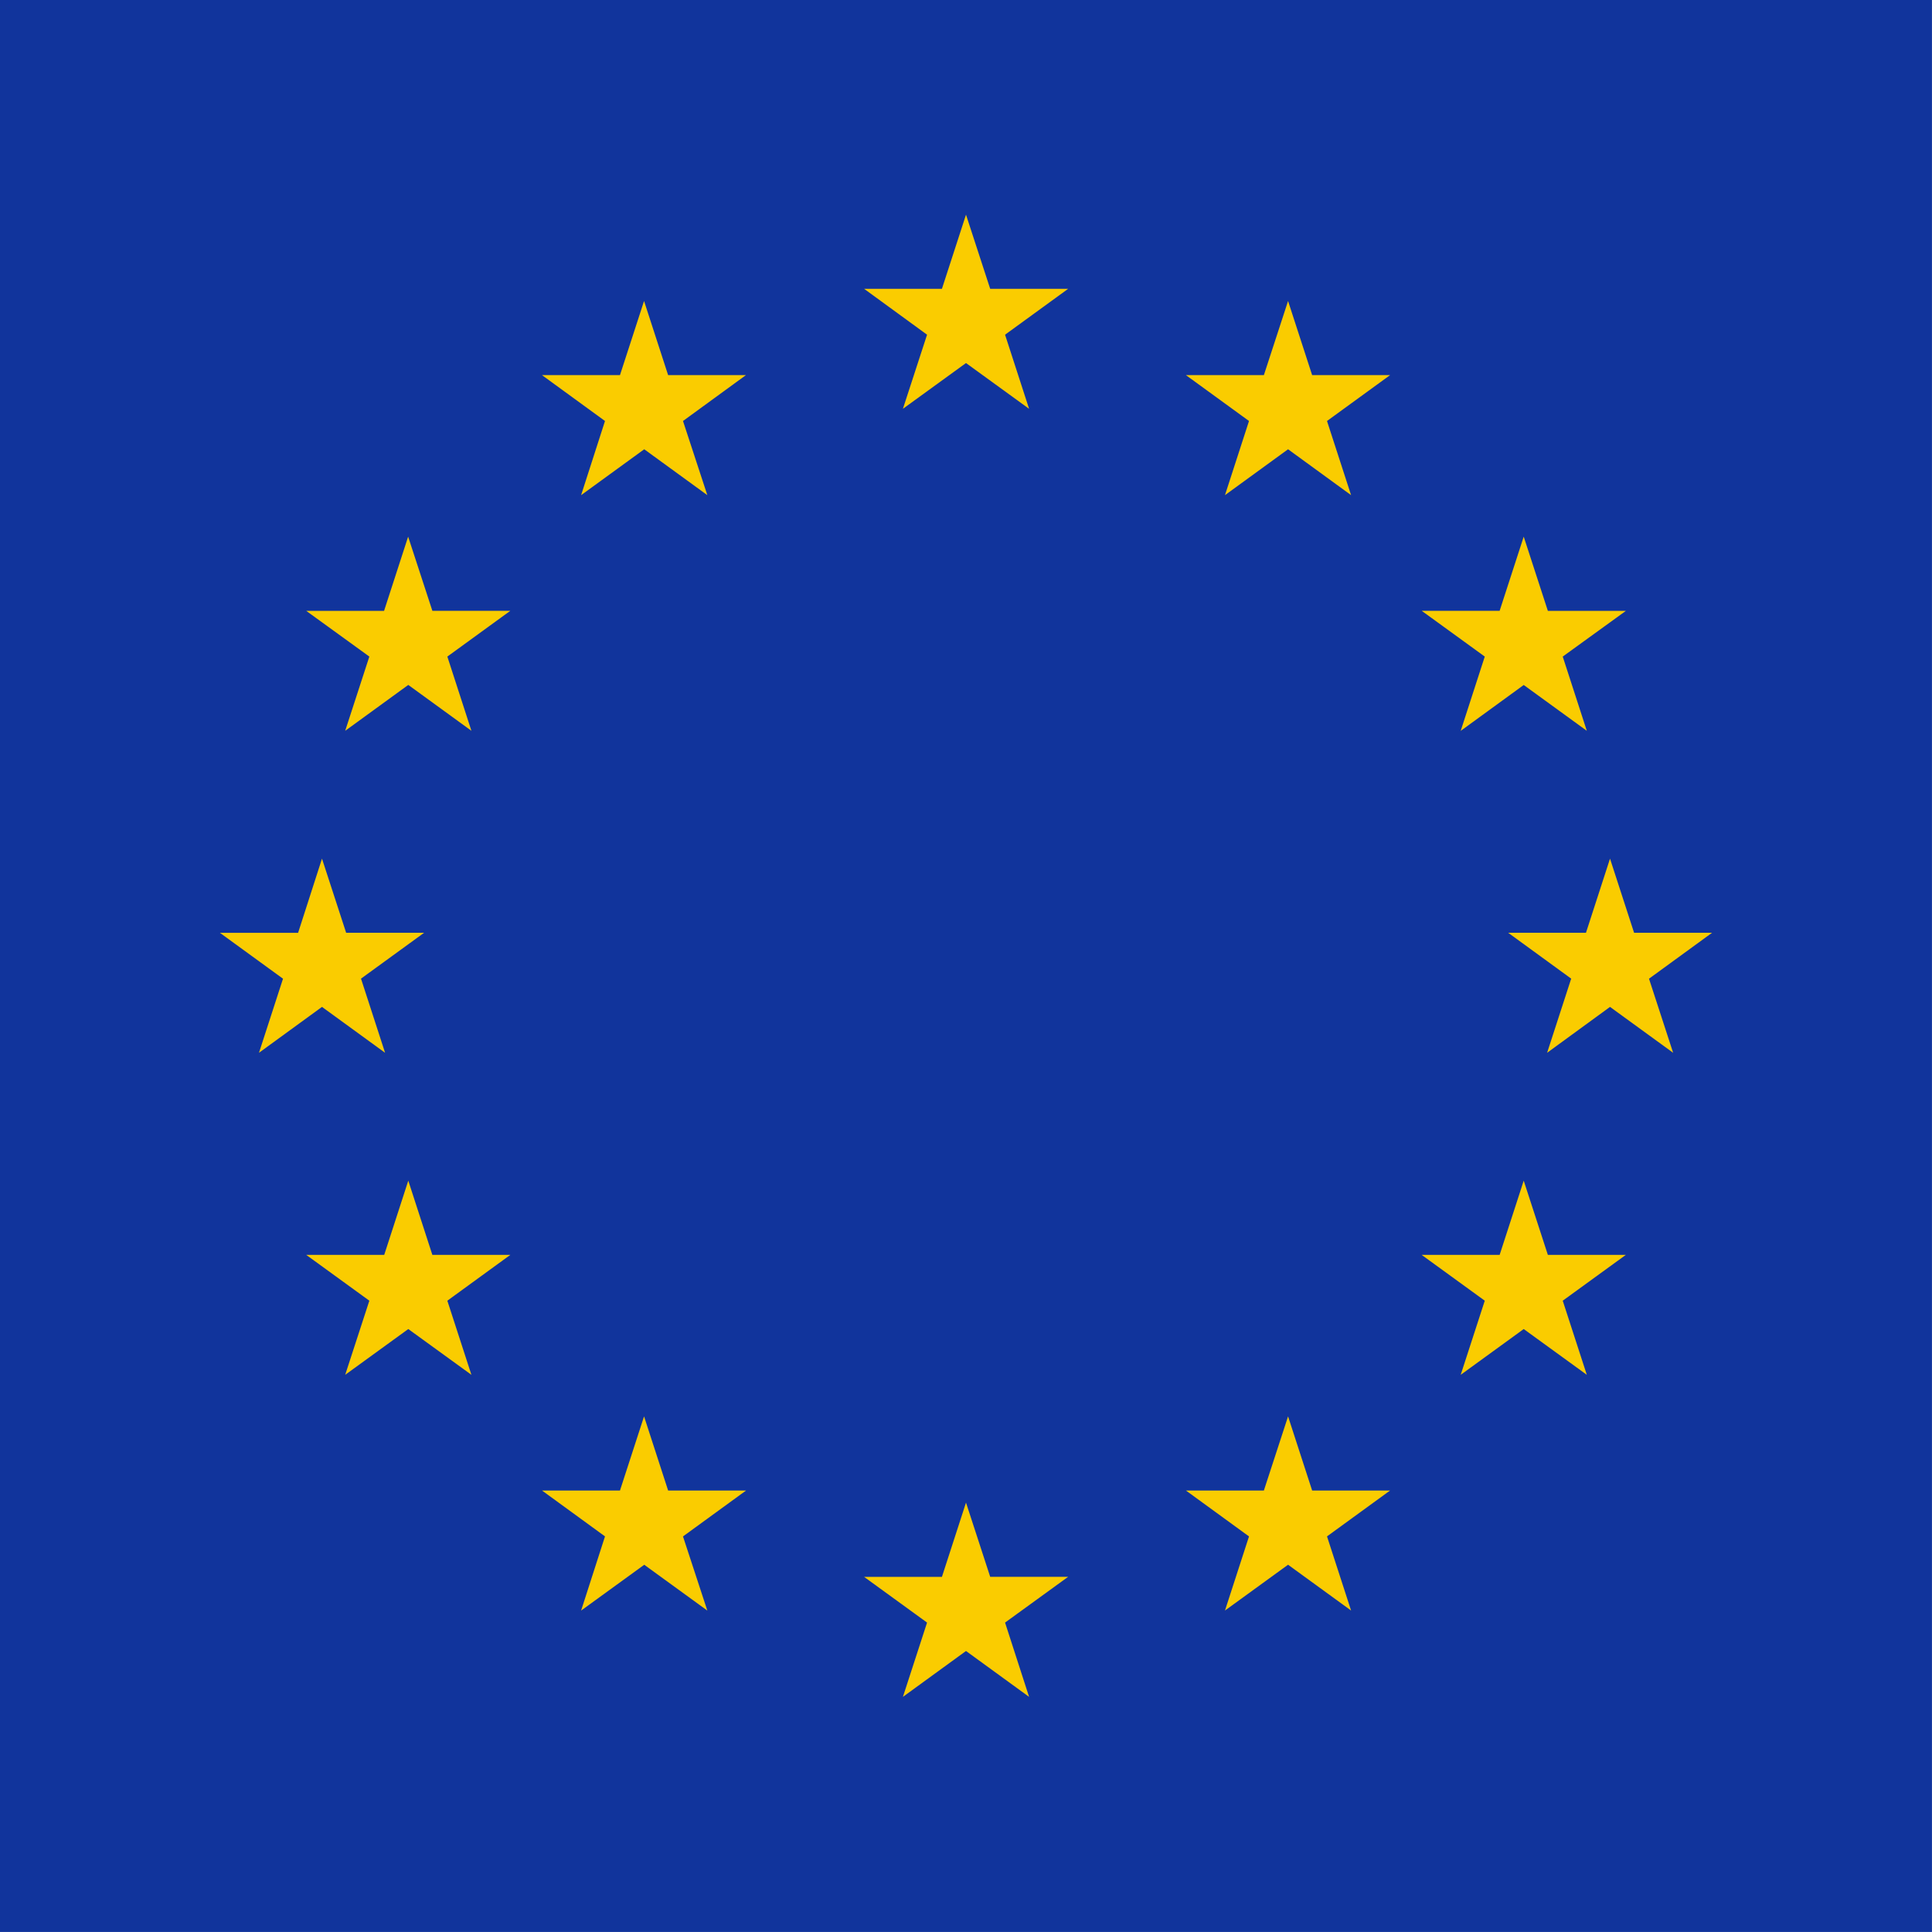 <svg id="vh-flag-icon-eu" data-name="vh-flag-icon-eu" xmlns="http://www.w3.org/2000/svg" viewBox="0 0 512 512"><title>Flag of European Union</title><rect width="511.99" height="511.99" fill="#11349c"/><path d="M256,56.89l-6.38,19.65H229L245.68,88.7l-6.4,19.64L256,96.21l16.72,12.13L266.35,88.7l16.72-12.16H262.41ZM368.39,395l-16.72,12.16,6.38,19.65-16.7-12.14-16.72,12.14L331,407.17,314.28,395h20.66l6.41-19.64L347.73,395Zm62.48-62.45L414.14,344.7l6.38,19.64L403.8,352.21l-16.7,12.13,6.38-19.64-16.72-12.14h20.66l6.38-19.67,6.4,19.67ZM403.8,142.22l6.4,19.67h20.67L414.14,174l6.38,19.67L403.8,181.53l-16.7,12.16L393.48,174l-16.72-12.13h20.66ZM314.28,99.41h20.66l6.41-19.64,6.38,19.64h20.66l-16.72,12.16,6.38,19.65-16.7-12.16-16.72,12.16L331,111.57ZM443.4,279l-16.73-12.16L410,279l6.38-19.65-16.7-12.16H420.3l6.37-19.64,6.38,19.64h20.67L437,259.37ZM143.63,395l16.7,12.16L154,426.82l16.73-12.14,16.72,12.14L181,407.17,197.72,395H177.06l-6.38-19.64L164.3,395ZM81.16,332.56,97.88,344.7l-6.4,19.64,16.72-12.13,16.73,12.13-6.38-19.64,16.69-12.14H114.58l-6.38-19.67-6.38,19.67Zm27-190.34-6.38,19.67H81.16L97.88,174l-6.4,19.67,16.72-12.16,16.73,12.16L118.55,174l16.69-12.13H114.58Zm89.52-42.81H177.06l-6.38-19.64L164.3,99.41H143.63l16.7,12.16L154,131.22l16.73-12.16,16.72,12.16L181,111.57ZM68.63,279l16.7-12.16L102.05,279l-6.38-19.65,16.73-12.16H91.73l-6.4-19.64L79,247.21H58.28L75,259.37ZM239.28,449.69,256,437.53l16.72,12.16L266.35,430l16.72-12.13H262.41L256,398.21l-6.38,19.68H229L245.68,430Z" fill="#facc00" fill-rule="evenodd"/></svg>